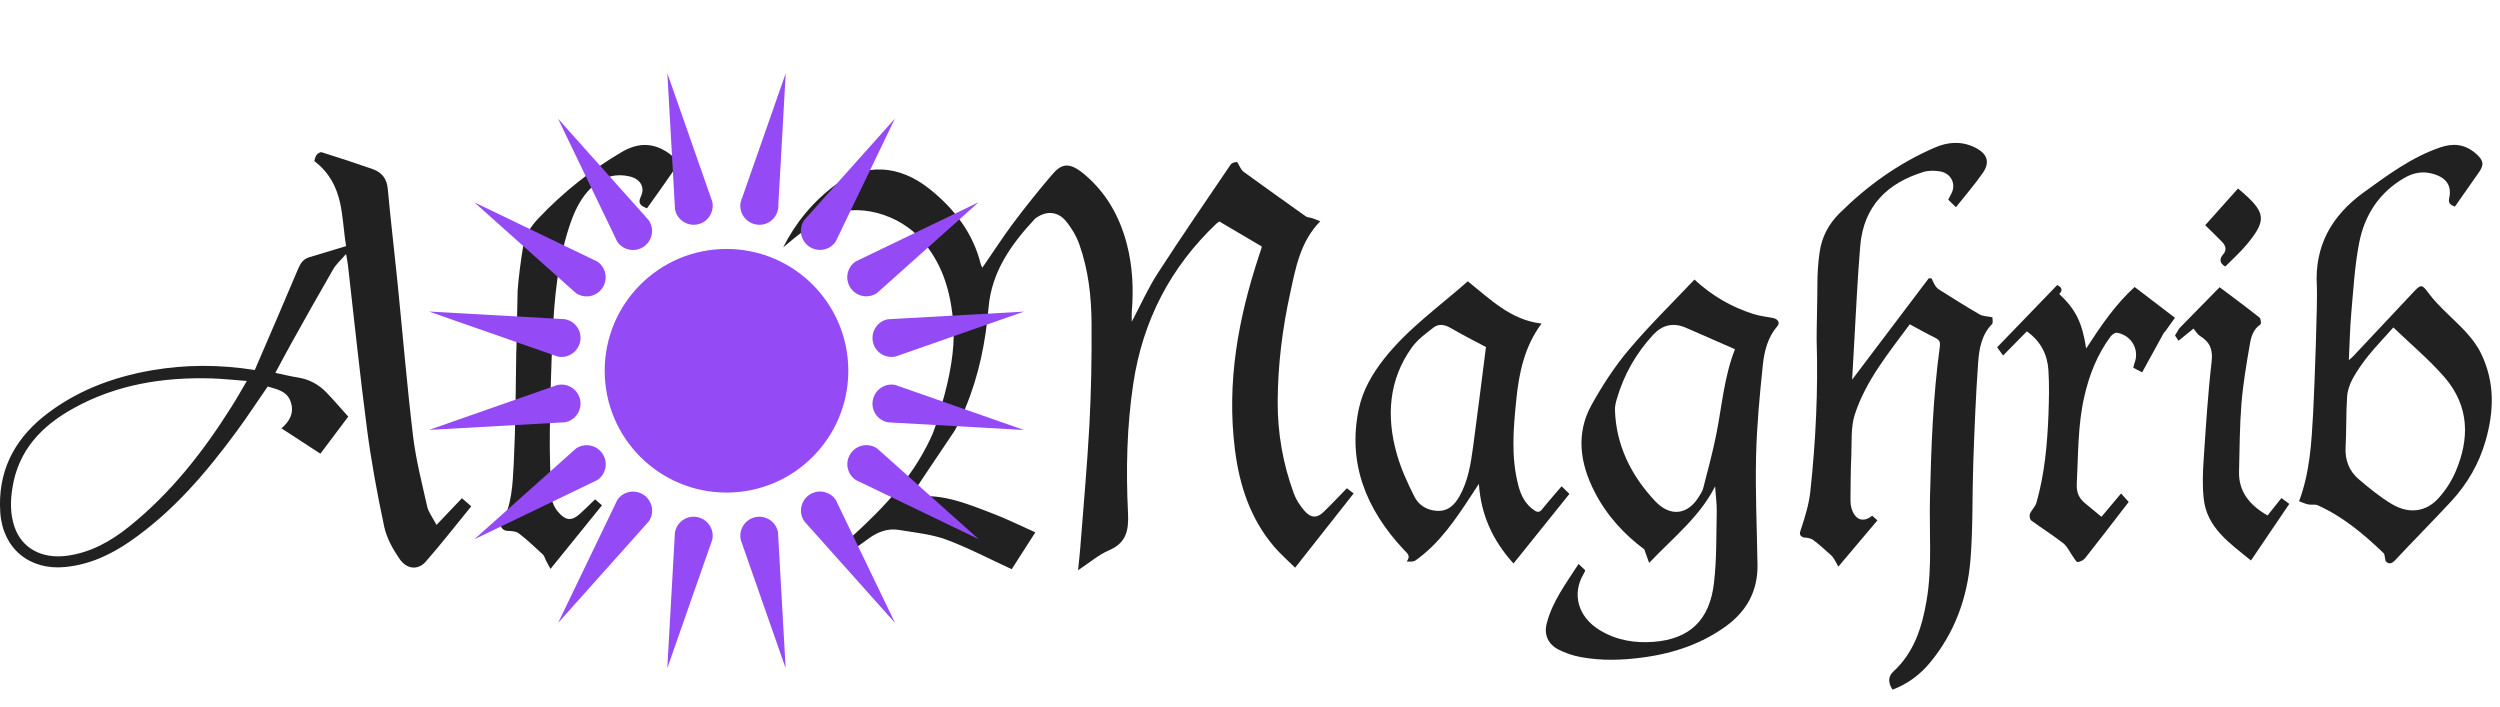 <svg width="145" height="41" viewBox="0 0 145 41" fill="none" xmlns="http://www.w3.org/2000/svg">
<g clip-path="url(#clip0_3682_7425)">
<path d="M26.793 28.895C26.323 29.387 25.866 29.866 25.317 30.445C25.086 30.005 24.851 29.705 24.777 29.379C24.473 28.025 24.124 26.671 23.959 25.308C23.602 22.327 23.354 19.34 23.053 16.354C22.871 14.556 22.657 12.763 22.492 10.965C22.44 10.365 22.152 9.999 21.613 9.807C20.633 9.463 19.645 9.141 18.657 8.832C18.574 8.806 18.417 8.906 18.357 8.993C18.278 9.093 18.265 9.246 18.23 9.342C19.998 10.695 19.78 12.589 20.076 14.274C19.305 14.509 18.618 14.713 17.93 14.922C17.603 15.022 17.438 15.253 17.303 15.566C16.476 17.534 15.627 19.488 14.778 21.46C12.697 21.134 10.739 21.143 8.802 21.478C6.468 21.883 4.327 22.71 2.507 24.172C0.775 25.578 -0.144 27.407 0.017 29.736C0.161 31.821 1.719 33.092 3.778 32.887C5.206 32.748 6.429 32.169 7.557 31.39C10.038 29.675 11.962 27.415 13.729 25.012C14.352 24.168 14.926 23.284 15.527 22.418C16.054 22.575 16.624 22.679 16.842 23.254C17.107 23.942 16.776 24.46 16.324 24.843C17.103 25.352 17.86 25.844 18.583 26.314C19.153 25.557 19.741 24.773 20.198 24.164C19.776 23.694 19.375 23.223 18.948 22.779C18.491 22.301 17.939 22 17.286 21.896C16.859 21.831 16.432 21.722 15.971 21.626C16.302 21.008 16.602 20.438 16.916 19.876C17.712 18.453 18.509 17.025 19.327 15.614C19.497 15.318 19.771 15.083 20.072 14.731C20.124 15.04 20.163 15.205 20.18 15.371C20.546 18.553 20.872 21.735 21.29 24.912C21.538 26.797 21.887 28.682 22.287 30.558C22.427 31.203 22.784 31.851 23.171 32.413C23.593 33.026 24.246 33.083 24.69 32.578C25.596 31.546 26.44 30.458 27.332 29.366C27.089 29.152 26.936 29.022 26.797 28.9L26.793 28.895ZM13.411 23.619C11.779 26.21 9.907 28.595 7.513 30.523C6.455 31.372 5.297 32.043 3.887 32.234C2.42 32.43 1.253 31.794 0.836 30.541C0.587 29.801 0.6 29.056 0.718 28.312C1.062 26.092 2.437 24.682 4.301 23.659C6.743 22.314 9.437 21.865 12.275 21.948C12.919 21.965 13.568 22.044 14.317 22.096C13.982 22.666 13.707 23.154 13.411 23.619Z" fill="#212121"/>
<path d="M29.944 20.35C29.914 22.536 29.905 24.721 29.796 26.897C29.735 28.095 29.687 29.318 29.082 30.384C28.978 30.567 29.187 30.776 29.413 30.789C29.64 30.802 29.918 30.802 30.088 30.933C30.58 31.311 31.037 31.742 31.494 32.169C31.581 32.252 31.607 32.395 31.664 32.508C31.746 32.665 31.829 32.818 31.929 32.996C32.97 31.707 33.936 30.519 34.915 29.309C34.789 29.2 34.654 29.083 34.515 28.961C34.215 29.248 33.945 29.522 33.662 29.779C33.166 30.232 32.813 30.223 32.352 29.67C32.151 29.431 31.999 29.083 31.982 28.782C31.916 27.537 31.873 26.292 31.89 25.052C31.916 23.119 31.968 21.191 32.06 19.267C32.156 17.242 32.356 15.236 32.961 13.32C33.274 12.323 33.684 11.37 34.511 10.695C35.081 10.23 35.76 10.051 36.522 10.234C37.148 10.382 37.427 10.87 37.17 11.401C36.992 11.766 37.122 11.936 37.527 12.08C38.019 11.387 38.511 10.709 38.981 10.021C39.351 9.481 39.264 9.189 38.676 8.811C37.749 8.214 36.883 8.332 36.043 8.828C34.254 9.881 32.656 11.161 31.233 12.659C30.793 13.12 30.445 13.651 30.34 14.304C30.206 15.144 30.088 15.989 30.023 16.837C30.023 16.837 29.957 19.885 29.949 20.346L29.944 20.35Z" fill="#212121"/>
<path d="M78.119 28.317C77.658 28.791 77.227 29.252 76.774 29.688C76.387 30.066 76.026 30.058 75.647 29.614C75.399 29.322 75.168 28.974 75.042 28.621C74.402 26.88 74.097 25.095 74.106 23.293C74.115 21.156 74.38 19.062 74.829 17.007C75.151 15.532 75.412 14.021 76.574 12.833C76.387 12.759 76.248 12.698 76.1 12.65C75.982 12.611 75.838 12.619 75.743 12.554C74.528 11.692 73.318 10.826 72.112 9.951C72.03 9.89 71.977 9.777 71.916 9.685C71.851 9.585 71.786 9.398 71.734 9.398C71.612 9.398 71.442 9.45 71.377 9.546C69.953 11.644 68.517 13.734 67.141 15.862C66.588 16.716 66.17 17.665 65.644 18.657C65.644 18.4 65.631 18.239 65.644 18.078C65.752 16.768 65.696 15.458 65.356 14.152C64.947 12.58 64.172 11.187 62.901 10.116C61.961 9.32 61.526 9.537 60.999 10.156C60.228 11.057 59.484 11.988 58.766 12.942C58.148 13.773 57.586 14.648 56.977 15.527C56.938 15.445 56.903 15.397 56.89 15.344C56.45 13.547 55.379 12.136 53.938 10.978C52.145 9.542 50.177 9.442 48.453 10.726C47.148 11.697 46.142 12.92 45.424 14.348C46.212 13.677 47.261 12.837 47.801 12.606C47.814 12.598 47.827 12.593 47.835 12.593C49.751 11.653 52.202 12.458 53.468 13.925C54.535 15.157 55.157 16.672 55.305 18.944C55.379 20.268 55.096 21.865 54.622 23.463C54.491 23.885 54.361 24.49 54.108 25.126C53.995 25.387 53.873 25.644 53.742 25.892C52.532 28.242 50.639 30.049 48.663 31.794C48.81 31.964 48.924 32.09 49.037 32.217C49.524 31.86 49.981 31.512 50.452 31.185C50.948 30.841 51.509 30.628 52.149 30.737C53.063 30.893 54.004 30.976 54.874 31.294C56.154 31.768 57.382 32.417 58.679 33.013C59.084 32.378 59.549 31.66 60.05 30.876C59.214 30.506 58.435 30.114 57.63 29.805C56.002 29.178 54.374 28.499 52.746 28.895C53.586 27.642 54.465 26.318 55.353 25.008C55.418 24.917 55.889 23.968 55.889 23.968C55.936 23.815 55.962 23.728 55.997 23.646C56.768 21.8 57.164 19.858 57.338 17.826C57.517 15.749 58.666 14.147 60.02 12.698C60.054 12.659 60.102 12.633 60.15 12.602C60.699 12.228 61.347 12.262 61.8 12.798C62.139 13.198 62.427 13.686 62.601 14.174C63.132 15.671 63.302 17.221 63.31 18.762C63.324 20.738 63.289 22.71 63.184 24.673C63.054 27.072 62.832 29.457 62.649 31.851C62.618 32.23 62.575 32.613 62.527 33.074C63.175 32.648 63.702 32.186 64.325 31.916C65.3 31.498 65.474 30.802 65.426 29.783C65.3 27.25 65.356 24.734 65.731 22.244C66.288 18.557 67.907 15.484 70.549 12.972C70.606 12.915 70.676 12.881 70.724 12.846C71.564 13.342 72.378 13.821 73.174 14.291C73.174 14.339 73.179 14.352 73.174 14.365C73.122 14.522 73.07 14.678 73.018 14.839C71.829 18.444 71.133 22.148 71.625 26.07C71.882 28.108 72.491 30.04 73.884 31.69C74.254 32.125 74.694 32.504 75.116 32.926C76.282 31.446 77.392 30.045 78.511 28.621C78.35 28.499 78.22 28.395 78.119 28.317Z" fill="#212121"/>
<path d="M109.766 40C109.493 39.576 109.511 39.225 109.818 38.947C111.007 37.858 111.477 36.396 111.742 34.833C112.078 32.878 111.89 30.872 111.938 28.891C112.008 25.948 112.112 23.01 112.509 20.111C112.543 19.863 112.509 19.724 112.26 19.602C111.769 19.362 111.285 19.088 110.767 18.809C109.544 20.468 108.23 22.052 107.581 24.033C107.337 24.773 107.411 25.639 107.376 26.449C107.337 27.294 107.333 28.138 107.328 28.983C107.328 29.174 107.346 29.383 107.415 29.566C107.637 30.175 108.09 30.314 108.586 29.91C108.687 29.997 108.787 30.088 108.891 30.18C108.147 31.063 107.415 31.925 106.623 32.865C106.554 32.735 106.467 32.565 106.366 32.404C106.314 32.321 106.249 32.239 106.171 32.173C105.84 31.882 105.518 31.581 105.165 31.32C105.013 31.207 104.799 31.185 104.595 31.172C104.307 31.046 104.394 30.889 104.477 30.632C104.704 29.94 104.921 29.231 105 28.504C105.313 25.591 105.457 22.657 105.365 19.698C105.357 19.393 105.413 17.103 105.409 16.489C105.409 15.871 105.448 15.253 105.535 14.648C105.657 13.751 106.066 12.989 106.693 12.367C108.299 10.774 110.114 9.468 112.221 8.558C112.939 8.249 113.697 8.162 114.485 8.523C115.242 8.876 115.451 9.372 115.012 10.016C114.541 10.7 113.989 11.327 113.444 12.019C113.253 11.832 113.131 11.71 112.996 11.579C113.061 11.453 113.118 11.344 113.175 11.239C113.471 10.687 113.175 10.051 112.526 9.942C112.208 9.89 111.856 9.881 111.564 9.973C109.453 10.621 108.09 11.962 107.894 14.256C107.729 16.211 107.646 18.178 107.529 20.142C107.494 20.76 107.459 21.373 107.424 22.018C108.913 20.05 110.389 18.1 111.864 16.145C111.921 16.145 111.977 16.145 112.03 16.145C112.104 16.289 112.16 16.441 112.252 16.581C112.308 16.672 112.4 16.755 112.491 16.811C113.257 17.29 114.023 17.778 114.803 18.23C114.994 18.344 115.251 18.339 115.56 18.405C115.56 18.509 115.612 18.718 115.534 18.801C114.938 19.41 114.79 20.22 114.733 21.021C114.594 22.949 114.52 24.891 114.45 26.832C114.385 28.704 114.437 30.589 114.289 32.447C114.11 34.698 113.353 36.735 111.93 38.446C111.355 39.138 110.645 39.669 109.766 40Z" fill="#212121"/>
<path d="M102.832 18.444C102.44 18.37 102.039 18.326 101.656 18.2C100.437 17.804 99.323 17.181 98.278 16.215C96.99 17.578 95.653 18.879 94.461 20.298C93.638 21.273 92.928 22.37 92.306 23.493C91.405 25.121 91.614 26.849 92.506 28.565C93.216 29.94 94.252 31.037 95.371 31.864C95.479 32.173 95.549 32.365 95.649 32.648C97.059 31.168 98.579 29.979 99.475 28.212C99.51 28.739 99.58 29.218 99.571 29.688C99.541 31.068 99.571 32.456 99.41 33.81C99.162 35.973 97.995 37.066 95.91 37.227C94.822 37.31 93.751 37.144 92.763 36.535C91.514 35.764 91.153 34.432 91.862 33.266C91.892 33.218 91.906 33.17 91.945 33.079C91.832 32.97 91.718 32.861 91.557 32.709C90.817 33.858 90.042 34.877 89.712 36.152C89.542 36.792 89.773 37.353 90.386 37.671C90.787 37.88 91.244 38.028 91.683 38.111C92.907 38.337 94.121 38.294 95.327 38.128C97.09 37.889 98.718 37.332 100.128 36.304C101.299 35.447 101.957 34.285 101.935 32.765C101.904 30.672 101.804 28.573 101.852 26.492C101.891 24.708 102.061 22.936 102.244 21.169C102.331 20.35 102.536 19.549 103.093 18.91C103.254 18.722 103.119 18.5 102.832 18.444ZM99.549 25.169C99.341 26.227 99.053 27.267 98.788 28.312C98.74 28.495 98.627 28.66 98.526 28.821C97.891 29.857 96.872 30.005 95.989 29.056C94.591 27.563 93.734 25.814 93.668 23.789C93.66 23.567 93.716 23.341 93.777 23.132C94.191 21.713 94.905 20.472 95.893 19.406C96.407 18.857 97.042 18.679 97.804 19.018C98.744 19.432 99.68 19.841 100.629 20.255C99.998 21.852 99.876 23.537 99.549 25.169Z" fill="#212121"/>
<path d="M143.907 20.516C143.463 19.589 142.692 18.918 141.97 18.213C141.574 17.83 141.173 17.43 140.847 16.99C140.503 16.52 140.429 16.472 140.046 16.872C138.853 18.135 137.669 19.406 136.476 20.672C136.415 20.738 136.341 20.794 136.232 20.89C136.28 19.928 136.298 19.027 136.376 18.135C136.498 16.785 136.572 15.418 136.829 14.1C137.142 12.471 138 11.161 139.449 10.321C139.954 10.025 140.507 9.908 141.112 10.082C141.896 10.304 142.214 10.774 142.052 11.501C141.987 11.788 142.131 11.888 142.383 11.984C142.845 11.322 143.306 10.661 143.772 10.003C144.094 9.546 144.051 9.298 143.589 8.898C142.954 8.349 142.275 8.297 141.548 8.545C139.863 9.115 138.487 10.156 137.086 11.165C135.262 12.489 134.226 14.239 134.378 16.62C134.422 17.334 134.252 22.288 134.16 23.994C134.065 25.705 133.969 27.411 133.346 29.074C133.534 29.139 133.703 29.222 133.886 29.257C134.06 29.296 134.269 29.235 134.426 29.305C135.884 29.958 137.094 30.976 138.239 32.073C138.322 32.147 138.309 32.317 138.365 32.543C138.518 32.709 138.688 32.735 138.905 32.504C139.989 31.346 141.112 30.219 142.192 29.052C143.11 28.055 143.785 26.889 144.164 25.565C144.643 23.898 144.725 22.209 143.907 20.516ZM142.423 27.359C142.183 27.92 141.831 28.456 141.426 28.9C140.707 29.696 139.719 29.823 138.74 29.244C138.056 28.839 137.425 28.321 136.816 27.803C136.237 27.311 136.002 26.671 136.045 25.922C136.098 24.952 136.067 23.977 136.132 23.01C136.154 22.645 136.289 22.27 136.459 21.957C136.716 21.487 137.029 21.051 137.36 20.633C137.8 20.094 138.283 19.589 138.814 18.992C139.828 19.967 140.877 20.842 141.765 21.861C143.267 23.589 143.219 25.491 142.423 27.359Z" fill="#212121"/>
<path d="M126.147 18.431L125.607 19.188L125.507 19.297C125.054 20.124 124.653 20.851 124.244 21.595C124.079 21.508 123.918 21.426 123.731 21.33C123.757 21.23 123.77 21.134 123.805 21.051C124.096 20.281 123.635 19.454 122.795 19.301C122.677 19.28 122.499 19.406 122.416 19.515C121.646 20.551 121.175 21.739 120.888 23.01C120.509 24.66 120.54 26.375 120.453 28.068C120.431 28.547 120.566 28.882 120.927 29.183C121.241 29.44 121.554 29.701 121.885 29.975C122.272 29.514 122.621 29.096 123.021 28.621C123.173 28.787 123.304 28.935 123.465 29.113C123.365 29.244 123.256 29.383 123.152 29.518C122.416 30.471 121.685 31.429 120.936 32.373C120.84 32.491 120.662 32.582 120.505 32.6C120.431 32.609 120.322 32.404 120.235 32.286C120.048 32.03 119.913 31.703 119.678 31.516C119.077 31.046 118.429 30.641 117.811 30.188C117.728 30.127 117.693 29.901 117.737 29.801C117.832 29.575 118.041 29.396 118.111 29.165C118.585 27.503 118.746 25.774 118.812 24.029C118.842 23.171 118.864 22.309 118.807 21.452C118.746 20.572 118.372 19.798 117.558 19.219C117.101 19.68 116.653 20.137 116.178 20.62C116.052 20.442 115.947 20.298 115.834 20.142C116.992 18.944 118.146 17.743 119.317 16.533C119.578 16.655 119.665 16.829 119.434 17.051C120.387 17.934 120.771 18.714 120.997 20.211C121.85 18.905 122.695 17.652 123.809 16.646C124.597 17.247 125.363 17.83 126.147 18.431Z" fill="#212121"/>
<path d="M132.776 29.231C132.036 30.319 131.309 31.398 130.556 32.508C129.337 31.512 127.992 30.619 127.814 28.909C127.735 28.177 127.761 27.437 127.809 26.71C127.936 24.808 128.053 22.897 128.271 21.008C128.354 20.316 128.21 19.863 127.605 19.488C127.452 19.393 127.352 19.21 127.222 19.058C126.908 19.314 126.656 19.519 126.355 19.763C126.29 19.667 126.234 19.58 126.151 19.458L126.399 19.044C127.2 18.226 127.997 17.412 128.737 16.659C129.533 17.255 130.304 17.826 131.052 18.418C131.131 18.479 131.161 18.779 131.105 18.818C130.682 19.097 130.561 19.549 130.487 19.994C130.291 21.13 130.095 22.274 130.003 23.428C129.899 24.725 129.899 26.04 129.864 27.35C129.834 28.525 130.487 29.305 131.518 29.897C131.779 29.57 132.041 29.244 132.323 28.887C132.476 29 132.624 29.113 132.776 29.222V29.231Z" fill="#212121"/>
<path d="M90.574 28.203C90.182 28.665 89.799 29.091 89.442 29.54C89.298 29.723 89.172 29.723 88.985 29.596C88.462 29.244 88.214 28.73 88.066 28.164C87.627 26.493 87.779 24.834 87.944 23.193C88.101 21.613 88.427 20.081 89.411 18.766C87.635 18.57 86.447 17.364 85.132 16.315C83.469 17.787 81.654 19.062 80.279 20.808C79.6 21.674 79.038 22.627 78.807 23.733C78.159 26.836 79.208 29.527 81.432 31.895C81.615 32.086 81.846 32.234 81.589 32.565C81.802 32.582 81.989 32.587 82.107 32.5C83.487 31.52 84.414 30.14 85.324 28.752C85.476 28.521 85.624 28.29 85.776 28.06C85.89 29.831 86.56 31.333 87.783 32.683C88.88 31.316 89.951 29.988 91.026 28.647C90.861 28.486 90.726 28.356 90.574 28.203ZM85.441 25.905C85.306 26.906 85.15 27.899 84.653 28.778C84.362 29.287 83.983 29.679 83.304 29.627C82.734 29.583 82.277 29.283 82.037 28.808C81.637 28.016 81.258 27.189 81.019 26.345C80.383 24.116 80.566 22.005 81.876 20.168C82.207 19.702 82.695 19.34 83.156 18.988C83.422 18.783 83.761 18.809 84.114 19.01C84.814 19.419 85.541 19.785 86.186 20.128C85.929 22.118 85.698 24.016 85.441 25.905Z" fill="#212121"/>
<path d="M129.072 15.462C128.754 15.279 128.689 15.04 128.95 14.744C129.163 14.5 129.094 14.252 128.876 14.025C128.541 13.682 128.193 13.346 127.901 13.063C128.519 12.371 129.155 11.662 129.803 10.935C129.76 10.917 129.79 10.922 129.812 10.939C131.453 12.315 131.492 12.737 130.33 14.16C129.951 14.622 129.494 15.022 129.067 15.458L129.072 15.462Z" fill="#212121"/>
<path d="M42.137 28.569C46.039 28.569 49.202 25.406 49.202 21.504C49.202 17.602 46.039 14.439 42.137 14.439C38.235 14.439 35.072 17.602 35.072 21.504C35.072 25.406 38.235 28.569 42.137 28.569Z" fill="#944BF6"/>
<path d="M42.956 11.718C42.977 11.614 43.008 11.518 43.056 11.431L42.956 11.718Z" fill="#944BF6"/>
<path d="M45.123 12.149L45.141 11.845C45.15 11.945 45.141 12.045 45.123 12.149Z" fill="#944BF6"/>
<path d="M45.123 12.149C45.006 12.75 44.423 13.137 43.826 13.015C43.23 12.894 42.838 12.315 42.96 11.718L43.06 11.431L45.572 4.253L45.145 11.845L45.128 12.149H45.123Z" fill="#944BF6"/>
<path d="M41.315 11.718C41.432 12.319 41.045 12.898 40.448 13.015C39.852 13.133 39.269 12.746 39.151 12.149L39.134 11.845L38.707 4.253L41.219 11.431L41.319 11.718H41.315Z" fill="#944BF6"/>
<path d="M37.632 12.78C37.971 13.29 37.837 13.973 37.327 14.313C36.818 14.652 36.135 14.517 35.795 14.008L35.664 13.734L32.365 6.882L37.432 12.554L37.632 12.78Z" fill="#944BF6"/>
<path d="M34.637 15.166C35.146 15.505 35.281 16.189 34.942 16.698C34.602 17.207 33.919 17.343 33.409 17.003L33.183 16.803L27.511 11.736L34.363 15.035L34.637 15.166Z" fill="#944BF6"/>
<path d="M32.783 18.518C33.383 18.635 33.771 19.219 33.649 19.815C33.527 20.411 32.948 20.803 32.352 20.681L32.064 20.581L24.886 18.069L32.478 18.496L32.783 18.513V18.518Z" fill="#944BF6"/>
<path d="M32.352 22.327C32.952 22.209 33.531 22.597 33.649 23.193C33.766 23.789 33.379 24.373 32.783 24.49L32.478 24.508L24.886 24.934L32.064 22.422L32.352 22.322V22.327Z" fill="#944BF6"/>
<path d="M33.414 26.009C33.923 25.67 34.606 25.805 34.946 26.314C35.285 26.823 35.151 27.507 34.641 27.846L34.367 27.977L27.515 31.276L33.187 26.21L33.414 26.009Z" fill="#944BF6"/>
<path d="M35.799 29.004C36.139 28.495 36.822 28.36 37.332 28.7C37.841 29.039 37.976 29.723 37.636 30.232L37.436 30.458L32.369 36.13L35.669 29.279L35.799 29.004Z" fill="#944BF6"/>
<path d="M39.151 30.859C39.269 30.258 39.852 29.87 40.448 29.992C41.045 30.114 41.437 30.693 41.315 31.29L41.215 31.577L38.703 38.755L39.13 31.163L39.147 30.859H39.151Z" fill="#944BF6"/>
<path d="M42.96 31.29C42.842 30.689 43.23 30.11 43.826 29.992C44.423 29.875 45.006 30.262 45.123 30.859L45.141 31.163L45.567 38.755L43.056 31.577L42.956 31.29H42.96Z" fill="#944BF6"/>
<path d="M46.643 30.227C46.303 29.718 46.438 29.035 46.947 28.695C47.457 28.356 48.14 28.491 48.48 29L48.61 29.274L51.91 36.126L46.843 30.454L46.643 30.227Z" fill="#944BF6"/>
<path d="M49.638 27.842C49.128 27.502 48.993 26.819 49.333 26.31C49.672 25.8 50.356 25.666 50.865 26.005L51.092 26.205L56.764 31.272L49.912 27.973L49.638 27.842Z" fill="#944BF6"/>
<path d="M51.492 24.49C50.891 24.373 50.504 23.789 50.626 23.193C50.748 22.597 51.327 22.205 51.923 22.327L52.21 22.427L59.388 24.939L51.797 24.512L51.492 24.494V24.49Z" fill="#944BF6"/>
<path d="M51.923 20.681C51.322 20.799 50.743 20.411 50.626 19.815C50.508 19.219 50.896 18.635 51.492 18.518L51.797 18.5L59.388 18.074L52.21 20.585L51.923 20.686V20.681Z" fill="#944BF6"/>
<path d="M50.861 16.999C50.351 17.338 49.668 17.203 49.328 16.694C48.989 16.185 49.124 15.501 49.633 15.162L49.907 15.031L56.759 11.731L51.087 16.798L50.861 16.999Z" fill="#944BF6"/>
<path d="M48.475 14.004C48.136 14.513 47.452 14.648 46.943 14.308C46.434 13.969 46.299 13.285 46.638 12.776L46.839 12.55L51.905 6.878L48.606 13.729L48.475 14.004Z" fill="#944BF6"/>
</g>
<defs>
<clipPath id="clip0_3682_7425">
<rect width="144.521" height="40.048" fill="white"/>
</clipPath>
</defs>
</svg>
